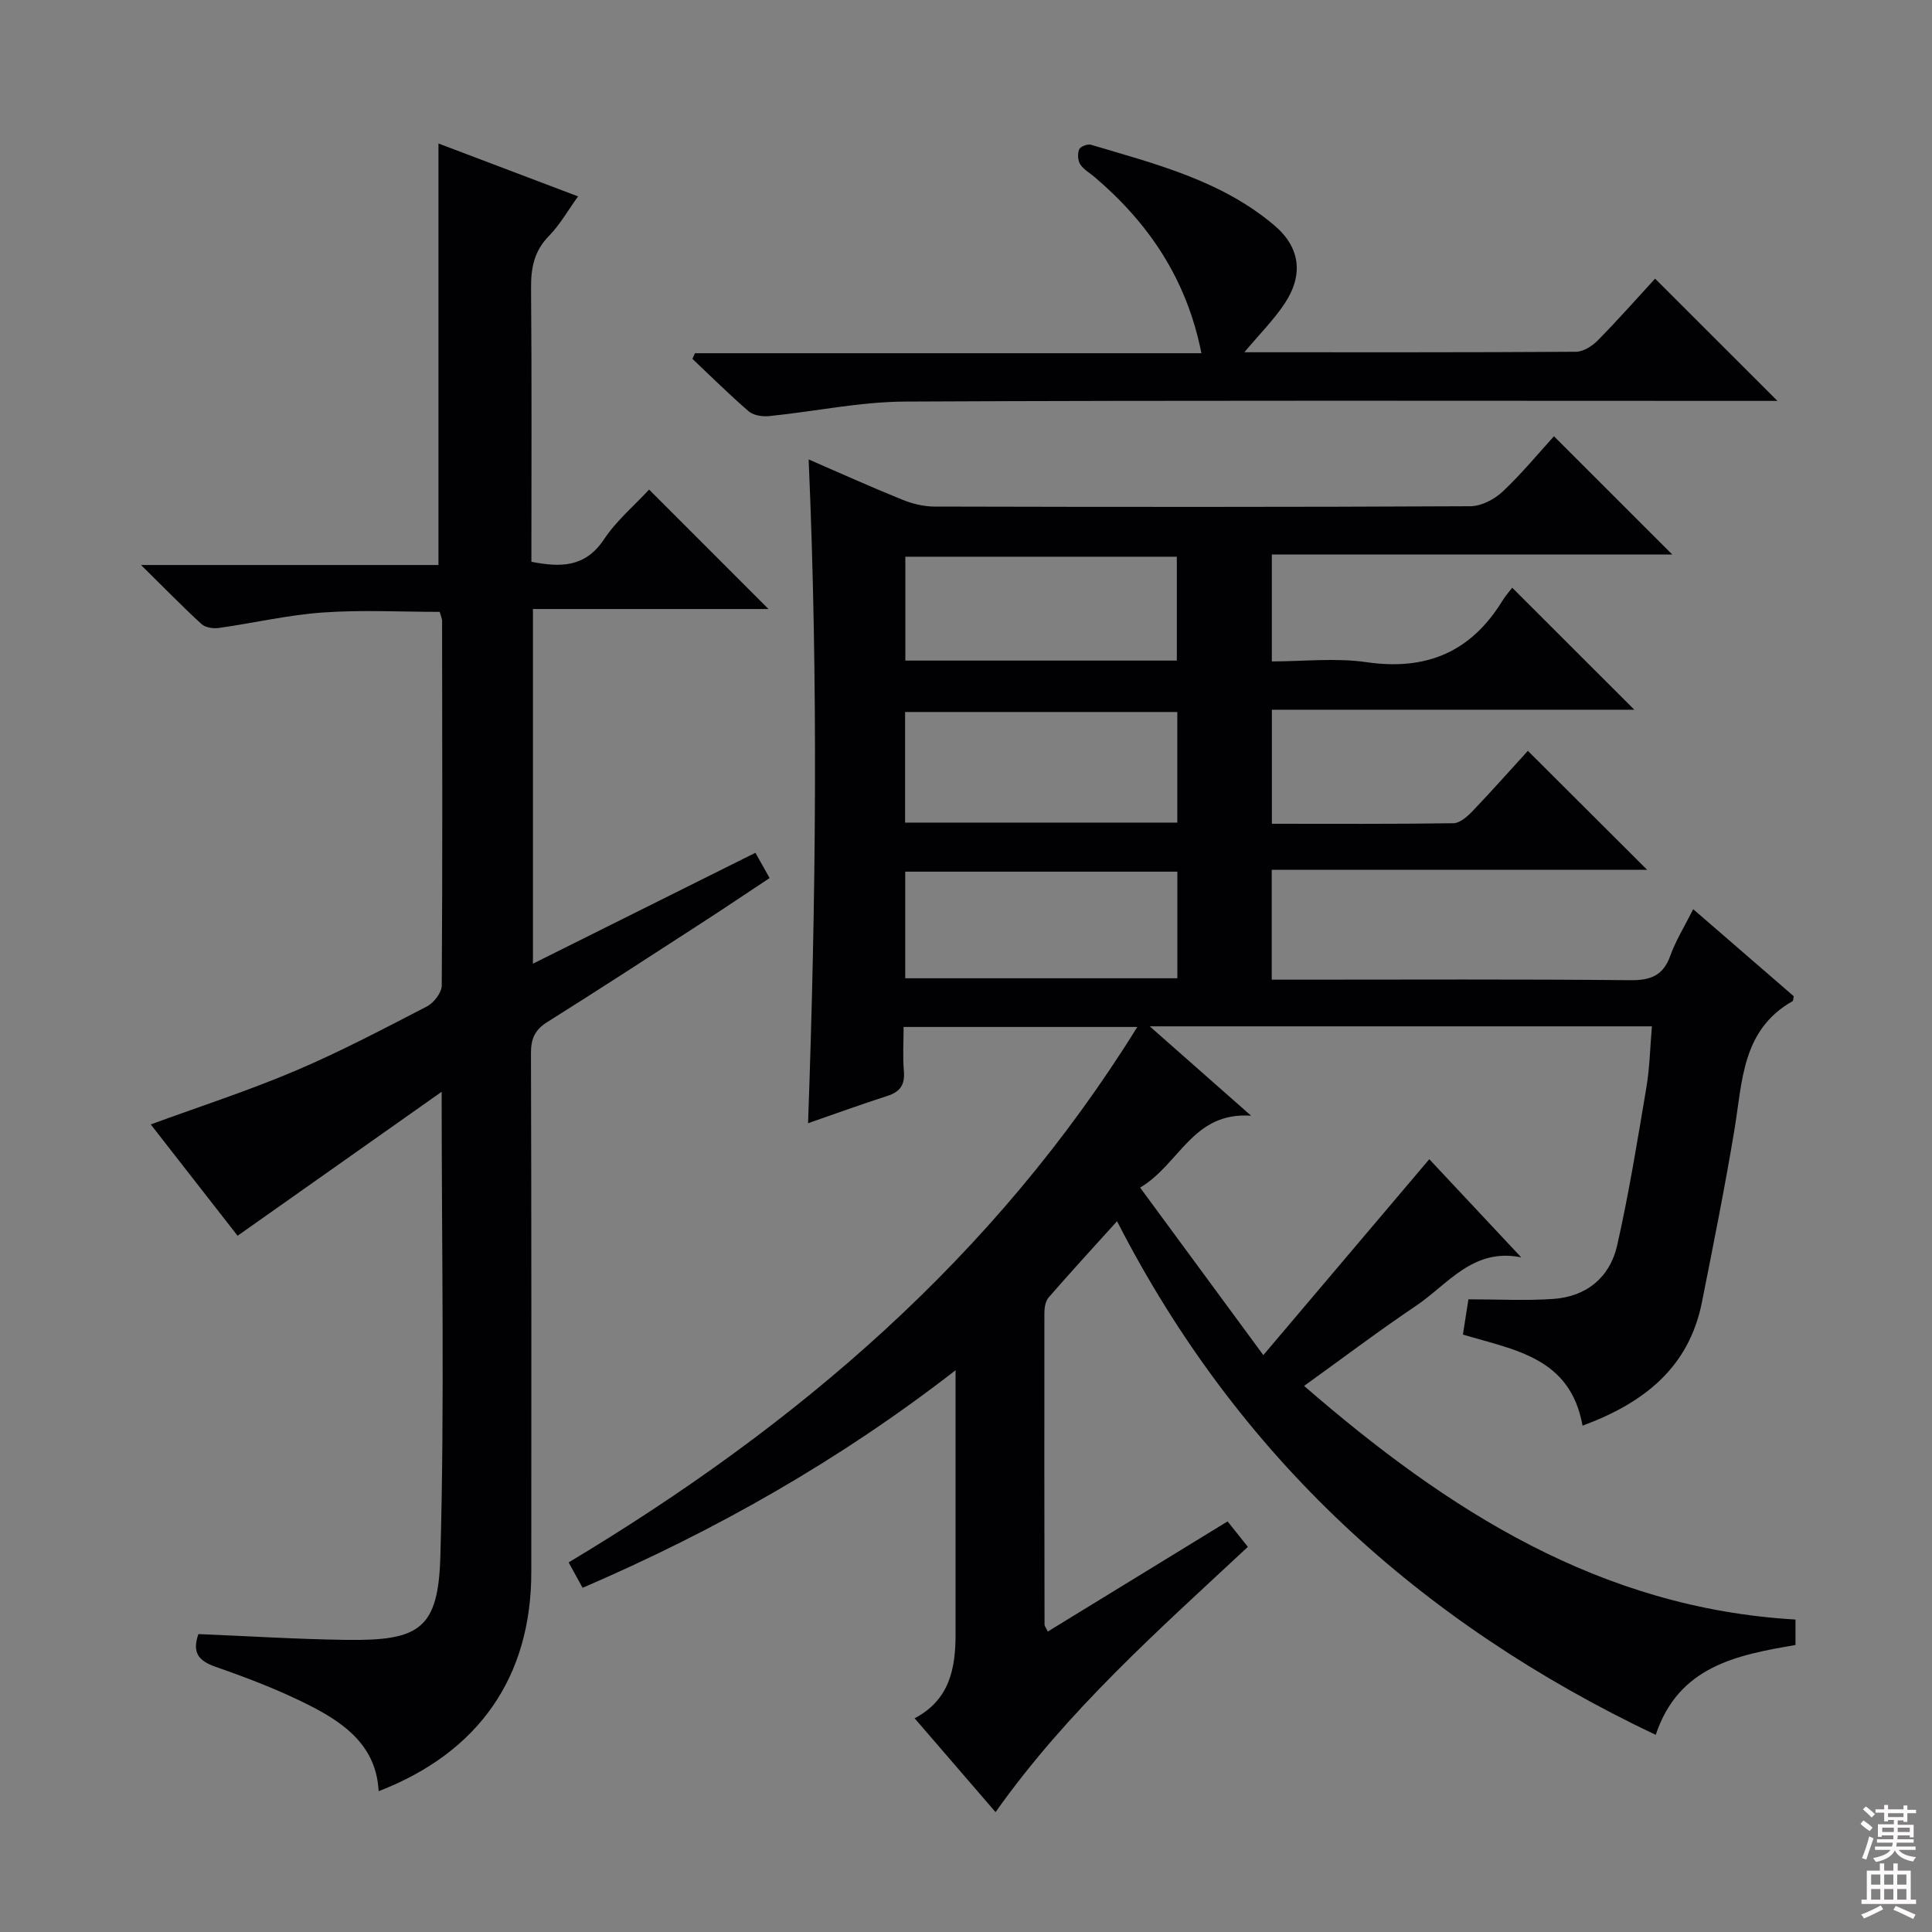 <svg enable-background="new 0 0 400 400" viewBox="0 0 400 400" xmlns="http://www.w3.org/2000/svg"><rect x="0" y="0" width="400" height="400" fill="#808080" stroke="none"/><g fill="#010103"><path d="m327.65 295.17c-2.53-14.09-13.94-15.63-24.77-18.86.39-2.48.78-5 1.14-7.3 6.1 0 11.87.31 17.58-.08 6.87-.48 11.71-4.47 13.21-11.06 2.45-10.82 4.22-21.8 6.06-32.75.68-4.04.76-8.18 1.14-12.63-34.58 0-68.64 0-103.97 0 7.21 6.35 13.68 12.06 20.99 18.51-12.11-.85-14.76 10.01-22.98 14.88 8.45 11.5 16.58 22.54 25.51 34.68 11.76-13.88 22.96-27.1 34.36-40.56 6.18 6.6 12.61 13.47 19.04 20.33-9.98-2.06-15.21 5.6-21.78 10.02-7.69 5.17-15.09 10.77-23.18 16.59 29.7 25.76 61.25 46.01 101.74 48.37v5.27c-12.16 2.08-24.21 4.38-28.94 18.61-48.77-23.18-86.53-57.54-111.53-106.35-5.17 5.73-9.75 10.7-14.18 15.81-.66.76-.86 2.13-.86 3.22-.03 21.5-.01 42.99.03 64.49 0 .28.25.56.68 1.43 12.32-7.54 24.58-15.05 37.22-22.8 1.39 1.75 2.68 3.37 4.2 5.27-18.49 17.24-37.32 33.84-52.24 54.92-5.67-6.58-11.07-12.83-16.76-19.43 7.28-3.82 8.48-10.35 8.48-17.41 0-17.8 0-35.61 0-54.64-24.17 18.75-49.76 33.21-77.22 45.04-.93-1.69-1.78-3.23-2.89-5.26 47.17-28.28 88.1-63.07 117.74-110.86-16.29 0-31.96 0-48.39 0 0 3-.2 6.11.06 9.18.23 2.8-.79 4.26-3.42 5.1-5.36 1.72-10.65 3.65-16.42 5.65 1.64-45.88 2.13-91.36.12-137.43 6.47 2.8 12.85 5.69 19.33 8.31 2.09.85 4.45 1.44 6.69 1.45 37 .09 73.99.12 110.99-.07 2.27-.01 4.98-1.43 6.69-3.04 3.98-3.75 7.48-8.01 10.61-11.45 8.36 8.36 16.63 16.63 24.5 24.49-26.6 0-54.6 0-82.91 0v22.13c6.49 0 13.19-.77 19.64.16 12.35 1.79 21.58-2.11 28.08-12.69.69-1.12 1.59-2.12 2.05-2.73 8.74 8.73 17 16.99 25.28 25.26-24.64 0-49.69 0-75.04 0v23.61c12.66 0 25.12.08 37.58-.11 1.36-.02 2.92-1.41 4-2.54 4-4.19 7.84-8.53 11.42-12.45 8.3 8.28 16.36 16.32 24.69 24.63-25.76 0-51.61 0-77.72 0v22.75h5.21c23 0 46-.12 68.99.11 4.24.04 6.84-.93 8.32-5.07 1.11-3.11 2.9-5.97 4.74-9.63 7.17 6.21 14.09 12.2 20.81 18.01-.13.69-.11.95-.2 1.01-10.56 5.95-10.41 16.65-12.08 26.68-1.98 11.94-4.37 23.82-6.73 35.7-2.71 13.53-11.99 20.82-24.71 25.53zm-83.9-147.76c-19.06 0-37.76 0-56.36 0v22.9h56.36c0-7.7 0-15.14 0-22.9zm.01 33.06c-19 0-37.58 0-56.34 0v22.07h56.34c0-7.39 0-14.5 0-22.07zm-.11-43.7c0-7.43 0-14.47 0-21.51-18.93 0-37.5 0-56.21 0v21.51z"/><path d="m134.39 101.36c8.33 8.33 16.31 16.32 24.72 24.73-16.19 0-32.32 0-48.77 0v73.43c15.43-7.69 30.55-15.23 46.06-22.96.96 1.71 1.82 3.24 2.94 5.23-4.79 3.17-9.43 6.3-14.13 9.34-10.61 6.87-21.21 13.76-31.91 20.48-2.56 1.61-3.38 3.45-3.37 6.45.11 35.82.09 71.64.07 107.46-.01 21.66-10.86 37.32-31.61 45.33-.45-9.22-6.88-13.95-14.01-17.61-6.32-3.24-13.04-5.8-19.76-8.15-3.57-1.25-4.86-2.96-3.55-6.77 10.14.41 20.36 1.06 30.59 1.2 15.15.21 19.08-2.21 19.51-17.25.89-31.43.27-62.9.27-96.23-14.62 10.32-28.18 19.88-42.25 29.81-5.53-7.09-11.83-15.17-17.98-23.05 10.12-3.71 20.18-6.96 29.88-11.08 9.31-3.95 18.3-8.69 27.3-13.35 1.44-.74 3.06-2.86 3.07-4.35.17-25.16.1-50.31.07-75.47 0-.47-.24-.94-.49-1.87-8.02 0-16.14-.44-24.18.13-7.24.51-14.4 2.2-21.61 3.21-1.14.16-2.75-.1-3.54-.82-3.99-3.67-7.77-7.55-12.51-12.22h61.58c0-29.23 0-58.02 0-87.27 9.33 3.54 18.75 7.11 28.9 10.95-2.16 3-3.77 5.89-6.01 8.17-3.08 3.13-3.76 6.64-3.72 10.84.16 18.81.07 37.62.07 56.64 6.07 1.18 11.13 1.19 15.02-4.63 2.53-3.83 6.19-6.91 9.35-10.32z"/><path d="m257.63 72.93c23.36 0 46.01.05 68.66-.1 1.52-.01 3.35-1.18 4.5-2.34 4.19-4.25 8.14-8.73 11.88-12.8 8.47 8.45 16.74 16.72 25.33 25.31-1.73 0-3.46 0-5.2 0-58.47 0-116.95-.14-175.42.14-9.38.05-18.75 2.06-28.14 3.01-1.39.14-3.24-.14-4.23-.99-4.02-3.46-7.79-7.22-11.65-10.86.17-.39.35-.78.52-1.17h104.86c-3.05-15.38-10.92-26.94-22.12-36.48-1.01-.86-2.29-1.56-2.97-2.63-.51-.8-.58-2.21-.22-3.1.24-.58 1.74-1.16 2.44-.95 13.36 3.98 27.03 7.4 37.99 16.71 5.35 4.54 6.03 10.2 2.17 16.08-2.24 3.41-5.2 6.35-8.4 10.17z"/></g><path d="m385.2 377.6.6-.7c.6.4 1.3.9 1.9 1.5l-.6.7c-.8-.5-1.4-1-1.9-1.5zm.3 7.1c.6-1.4 1.1-2.9 1.5-4.5.3.1.6.3.9.4-.5 1.4-1 2.9-1.5 4.4zm.2-10.1.6-.6c.7.5 1.3 1.1 1.9 1.6l-.7.7c-.6-.6-1.2-1.2-1.8-1.7zm8.4-.8h.8v.9h1.8v.7h-1.8v1.8h-.8v-.3h-1.2v.9h3.3v2.6h-.8v-.4h-2.5c0 .3 0 .6-.1.8h3.4v.7h-3.5c0 .3-.1.6-.1.8h4v.7h-3.5c.7.9 1.9 1.3 3.6 1.5-.2.2-.4.5-.6.9-1.9-.3-3.2-1.1-3.8-2.3-.5 1.1-1.8 2-3.9 2.4-.2-.3-.4-.5-.6-.8 1.9-.4 3.1-.9 3.6-1.7h-3.2v-.7h3.5c.1-.2.1-.5.2-.8h-3.3v-.7h3.4c0-.2 0-.5 0-.8h-2.4v.3h-.8v-2.6h3.3v-.9h-1.2v.3h-.8v-1.8h-1.8v-.7h1.8v-.9h.8v.9h3.2zm-4.4 5.5h2.4c0-.3 0-.6 0-.9h-2.4zm1.2-3.1h3.2v-.8h-3.2zm4.4 2.2h-2.4v.9h2.5v-.9z" fill="#fcfafa"/><path d="m389.2 385.8h.9v1.5h1.9v-1.5h.9v1.5h2.7v6h1.1v.9h-11.3v-.9h1.1v-6h2.7zm.2 8.7.5.8c-1.2.6-2.5 1.3-4 1.9-.2-.3-.3-.6-.6-.8 1.6-.6 3-1.3 4.1-1.9zm-2-4.3h1.9v-2.1h-1.9zm0 3.1h1.9v-2.2h-1.9zm2.7-3.1h1.9v-2.1h-1.9zm0 3.1h1.9v-2.2h-1.9zm2.4 1.3c1.4.6 2.7 1.2 4.1 1.8l-.5.9c-1.5-.7-2.8-1.4-4.1-1.9zm2.2-6.5h-1.9v2.1h1.9zm-1.9 5.2h1.9v-2.2h-1.9z" fill="#fcfafa"/></svg>